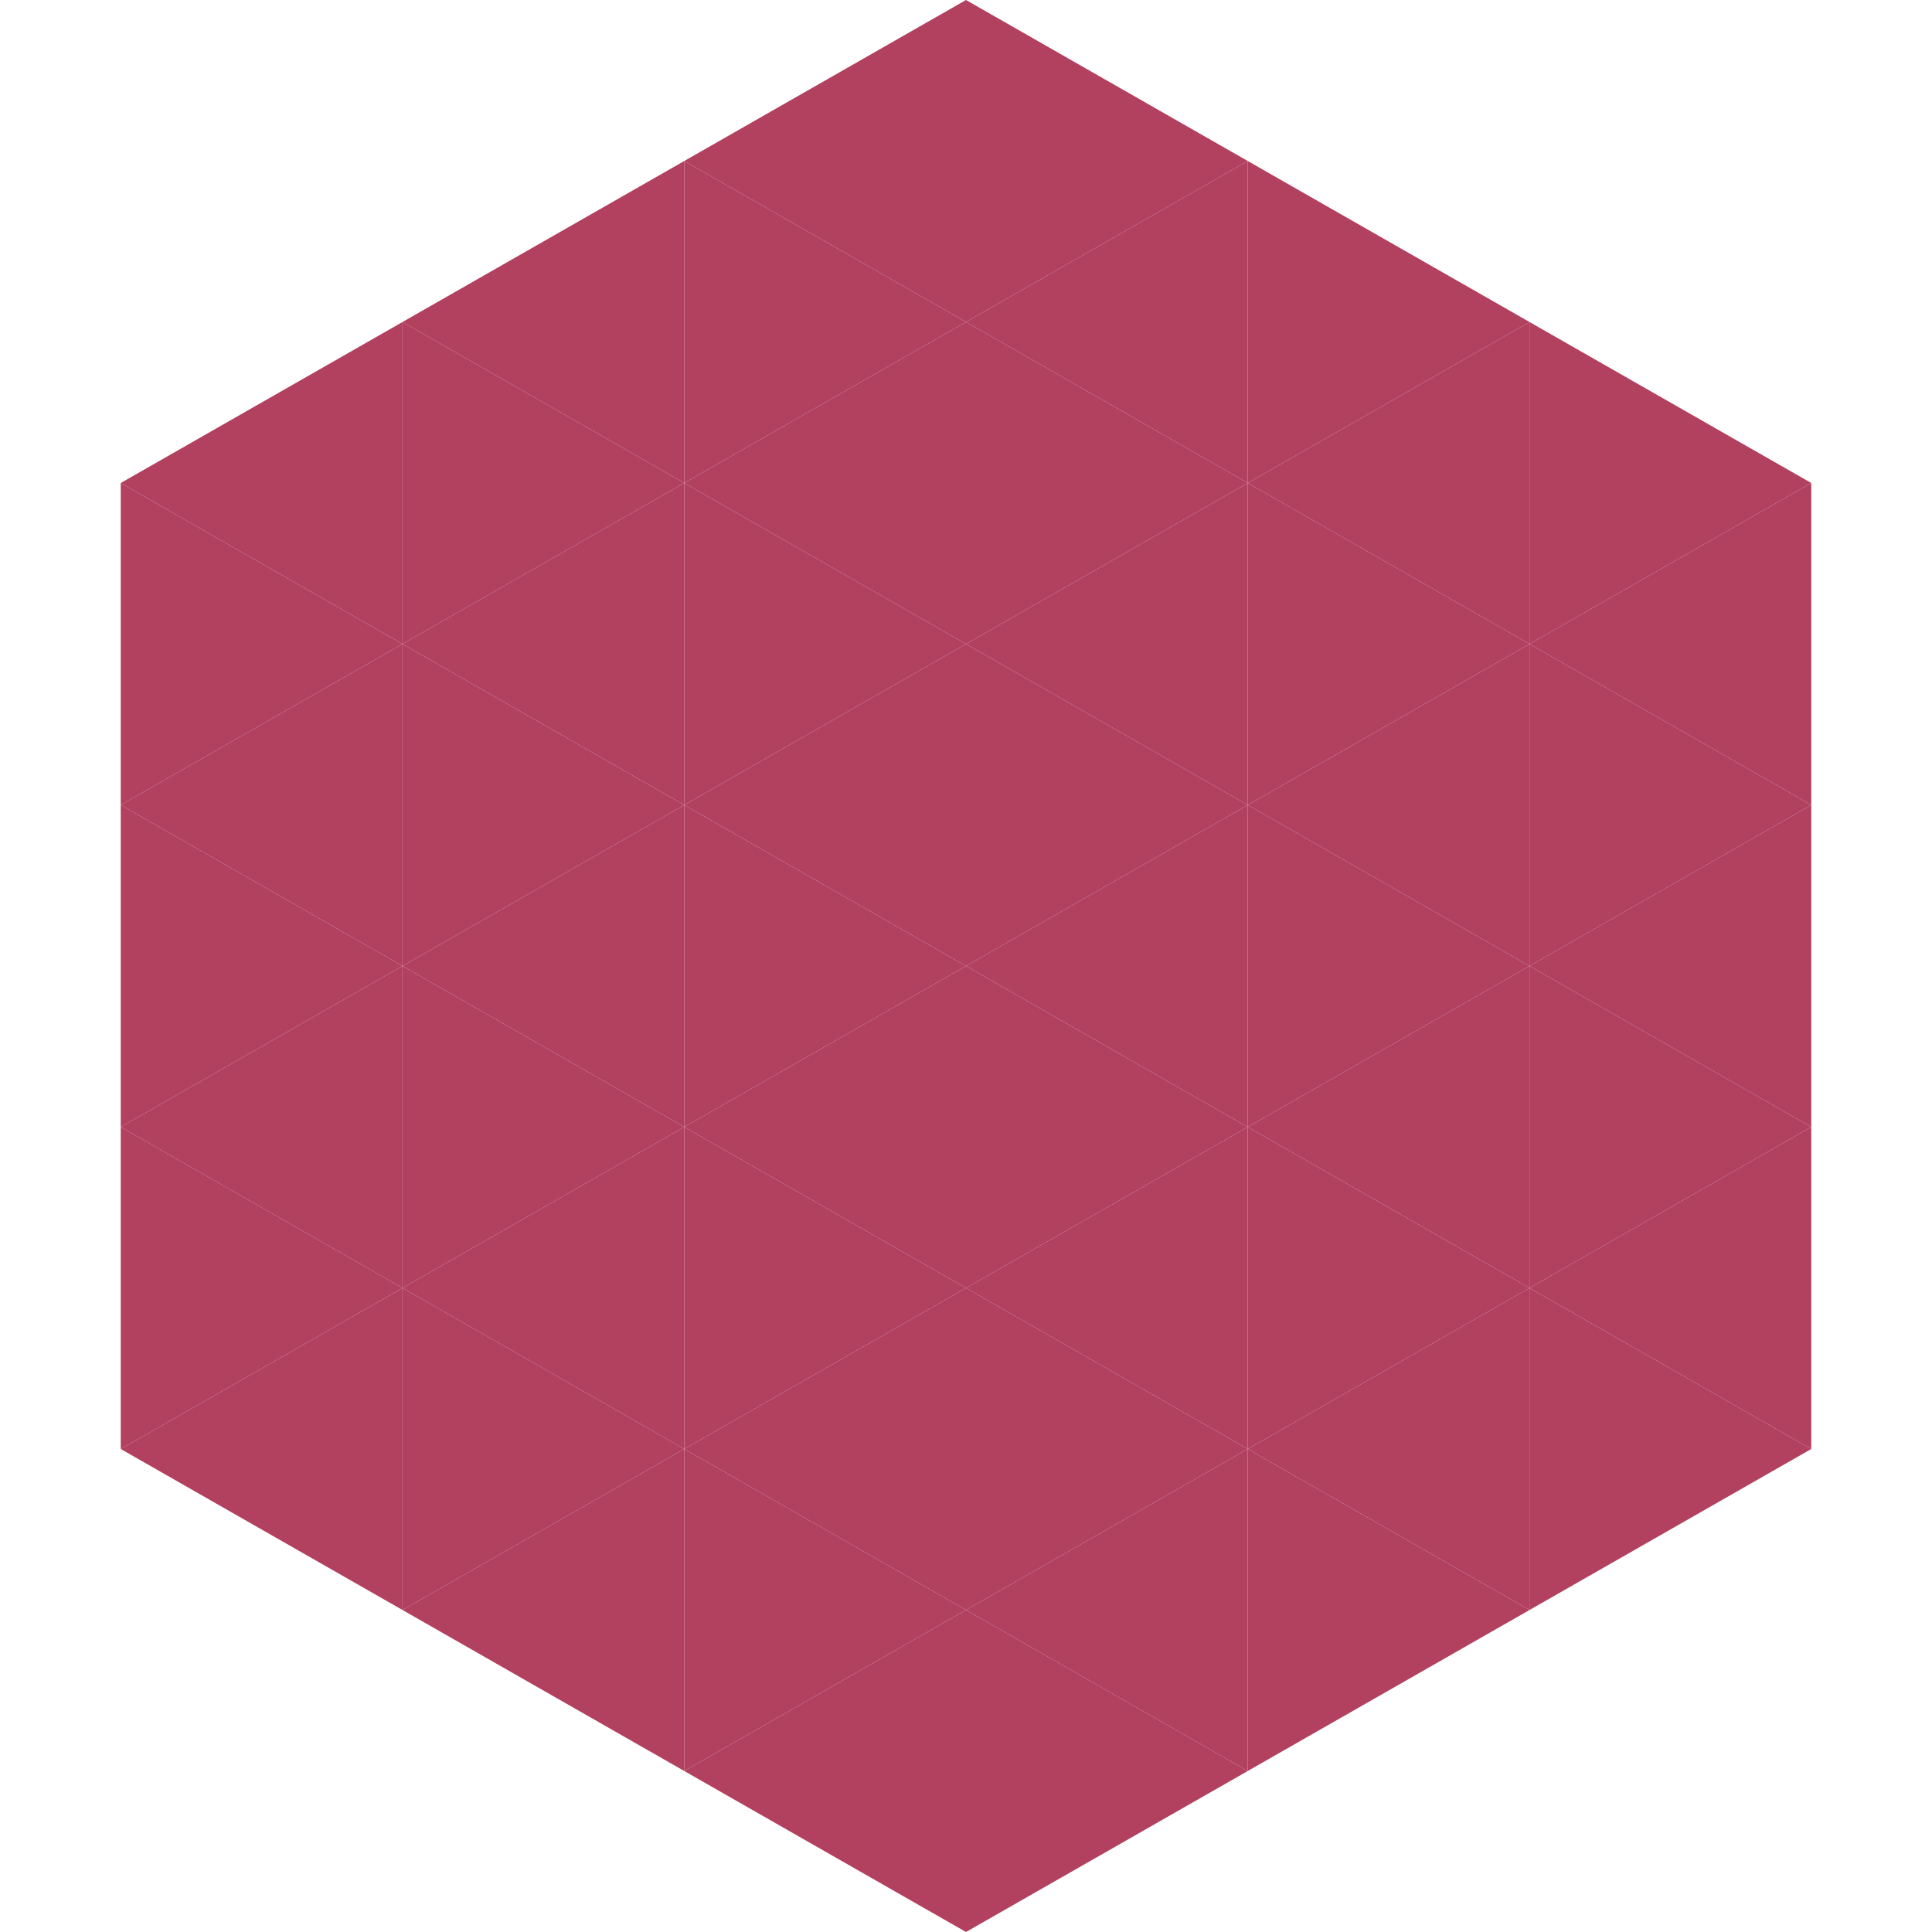 <?xml version="1.0"?>
<!-- Generated by SVGo -->
<svg width="240" height="240"
     xmlns="http://www.w3.org/2000/svg"
     xmlns:xlink="http://www.w3.org/1999/xlink">
<polygon points="50,40 15,60 50,80" style="fill:rgb(178,64,95)" />
<polygon points="190,40 225,60 190,80" style="fill:rgb(178,64,95)" />
<polygon points="15,60 50,80 15,100" style="fill:rgb(178,64,95)" />
<polygon points="225,60 190,80 225,100" style="fill:rgb(178,64,95)" />
<polygon points="50,80 15,100 50,120" style="fill:rgb(178,64,95)" />
<polygon points="190,80 225,100 190,120" style="fill:rgb(178,64,95)" />
<polygon points="15,100 50,120 15,140" style="fill:rgb(178,64,95)" />
<polygon points="225,100 190,120 225,140" style="fill:rgb(178,64,95)" />
<polygon points="50,120 15,140 50,160" style="fill:rgb(178,64,95)" />
<polygon points="190,120 225,140 190,160" style="fill:rgb(178,64,95)" />
<polygon points="15,140 50,160 15,180" style="fill:rgb(178,64,95)" />
<polygon points="225,140 190,160 225,180" style="fill:rgb(178,64,95)" />
<polygon points="50,160 15,180 50,200" style="fill:rgb(178,64,95)" />
<polygon points="190,160 225,180 190,200" style="fill:rgb(178,64,95)" />
<polygon points="15,180 50,200 15,220" style="fill:rgb(255,255,255); fill-opacity:0" />
<polygon points="225,180 190,200 225,220" style="fill:rgb(255,255,255); fill-opacity:0" />
<polygon points="50,0 85,20 50,40" style="fill:rgb(255,255,255); fill-opacity:0" />
<polygon points="190,0 155,20 190,40" style="fill:rgb(255,255,255); fill-opacity:0" />
<polygon points="85,20 50,40 85,60" style="fill:rgb(178,64,95)" />
<polygon points="155,20 190,40 155,60" style="fill:rgb(178,64,95)" />
<polygon points="50,40 85,60 50,80" style="fill:rgb(178,64,95)" />
<polygon points="190,40 155,60 190,80" style="fill:rgb(178,64,95)" />
<polygon points="85,60 50,80 85,100" style="fill:rgb(178,64,95)" />
<polygon points="155,60 190,80 155,100" style="fill:rgb(178,64,95)" />
<polygon points="50,80 85,100 50,120" style="fill:rgb(178,64,95)" />
<polygon points="190,80 155,100 190,120" style="fill:rgb(178,64,95)" />
<polygon points="85,100 50,120 85,140" style="fill:rgb(178,64,95)" />
<polygon points="155,100 190,120 155,140" style="fill:rgb(178,64,95)" />
<polygon points="50,120 85,140 50,160" style="fill:rgb(178,64,95)" />
<polygon points="190,120 155,140 190,160" style="fill:rgb(178,64,95)" />
<polygon points="85,140 50,160 85,180" style="fill:rgb(178,64,95)" />
<polygon points="155,140 190,160 155,180" style="fill:rgb(178,64,95)" />
<polygon points="50,160 85,180 50,200" style="fill:rgb(178,64,95)" />
<polygon points="190,160 155,180 190,200" style="fill:rgb(178,64,95)" />
<polygon points="85,180 50,200 85,220" style="fill:rgb(178,64,95)" />
<polygon points="155,180 190,200 155,220" style="fill:rgb(178,64,95)" />
<polygon points="120,0 85,20 120,40" style="fill:rgb(178,64,95)" />
<polygon points="120,0 155,20 120,40" style="fill:rgb(178,64,95)" />
<polygon points="85,20 120,40 85,60" style="fill:rgb(178,64,95)" />
<polygon points="155,20 120,40 155,60" style="fill:rgb(178,64,95)" />
<polygon points="120,40 85,60 120,80" style="fill:rgb(178,64,95)" />
<polygon points="120,40 155,60 120,80" style="fill:rgb(178,64,95)" />
<polygon points="85,60 120,80 85,100" style="fill:rgb(178,64,95)" />
<polygon points="155,60 120,80 155,100" style="fill:rgb(178,64,95)" />
<polygon points="120,80 85,100 120,120" style="fill:rgb(178,64,95)" />
<polygon points="120,80 155,100 120,120" style="fill:rgb(178,64,95)" />
<polygon points="85,100 120,120 85,140" style="fill:rgb(178,64,95)" />
<polygon points="155,100 120,120 155,140" style="fill:rgb(178,64,95)" />
<polygon points="120,120 85,140 120,160" style="fill:rgb(178,64,95)" />
<polygon points="120,120 155,140 120,160" style="fill:rgb(178,64,95)" />
<polygon points="85,140 120,160 85,180" style="fill:rgb(178,64,95)" />
<polygon points="155,140 120,160 155,180" style="fill:rgb(178,64,95)" />
<polygon points="120,160 85,180 120,200" style="fill:rgb(178,64,95)" />
<polygon points="120,160 155,180 120,200" style="fill:rgb(178,64,95)" />
<polygon points="85,180 120,200 85,220" style="fill:rgb(178,64,95)" />
<polygon points="155,180 120,200 155,220" style="fill:rgb(178,64,95)" />
<polygon points="120,200 85,220 120,240" style="fill:rgb(178,64,95)" />
<polygon points="120,200 155,220 120,240" style="fill:rgb(178,64,95)" />
<polygon points="85,220 120,240 85,260" style="fill:rgb(255,255,255); fill-opacity:0" />
<polygon points="155,220 120,240 155,260" style="fill:rgb(255,255,255); fill-opacity:0" />
</svg>
